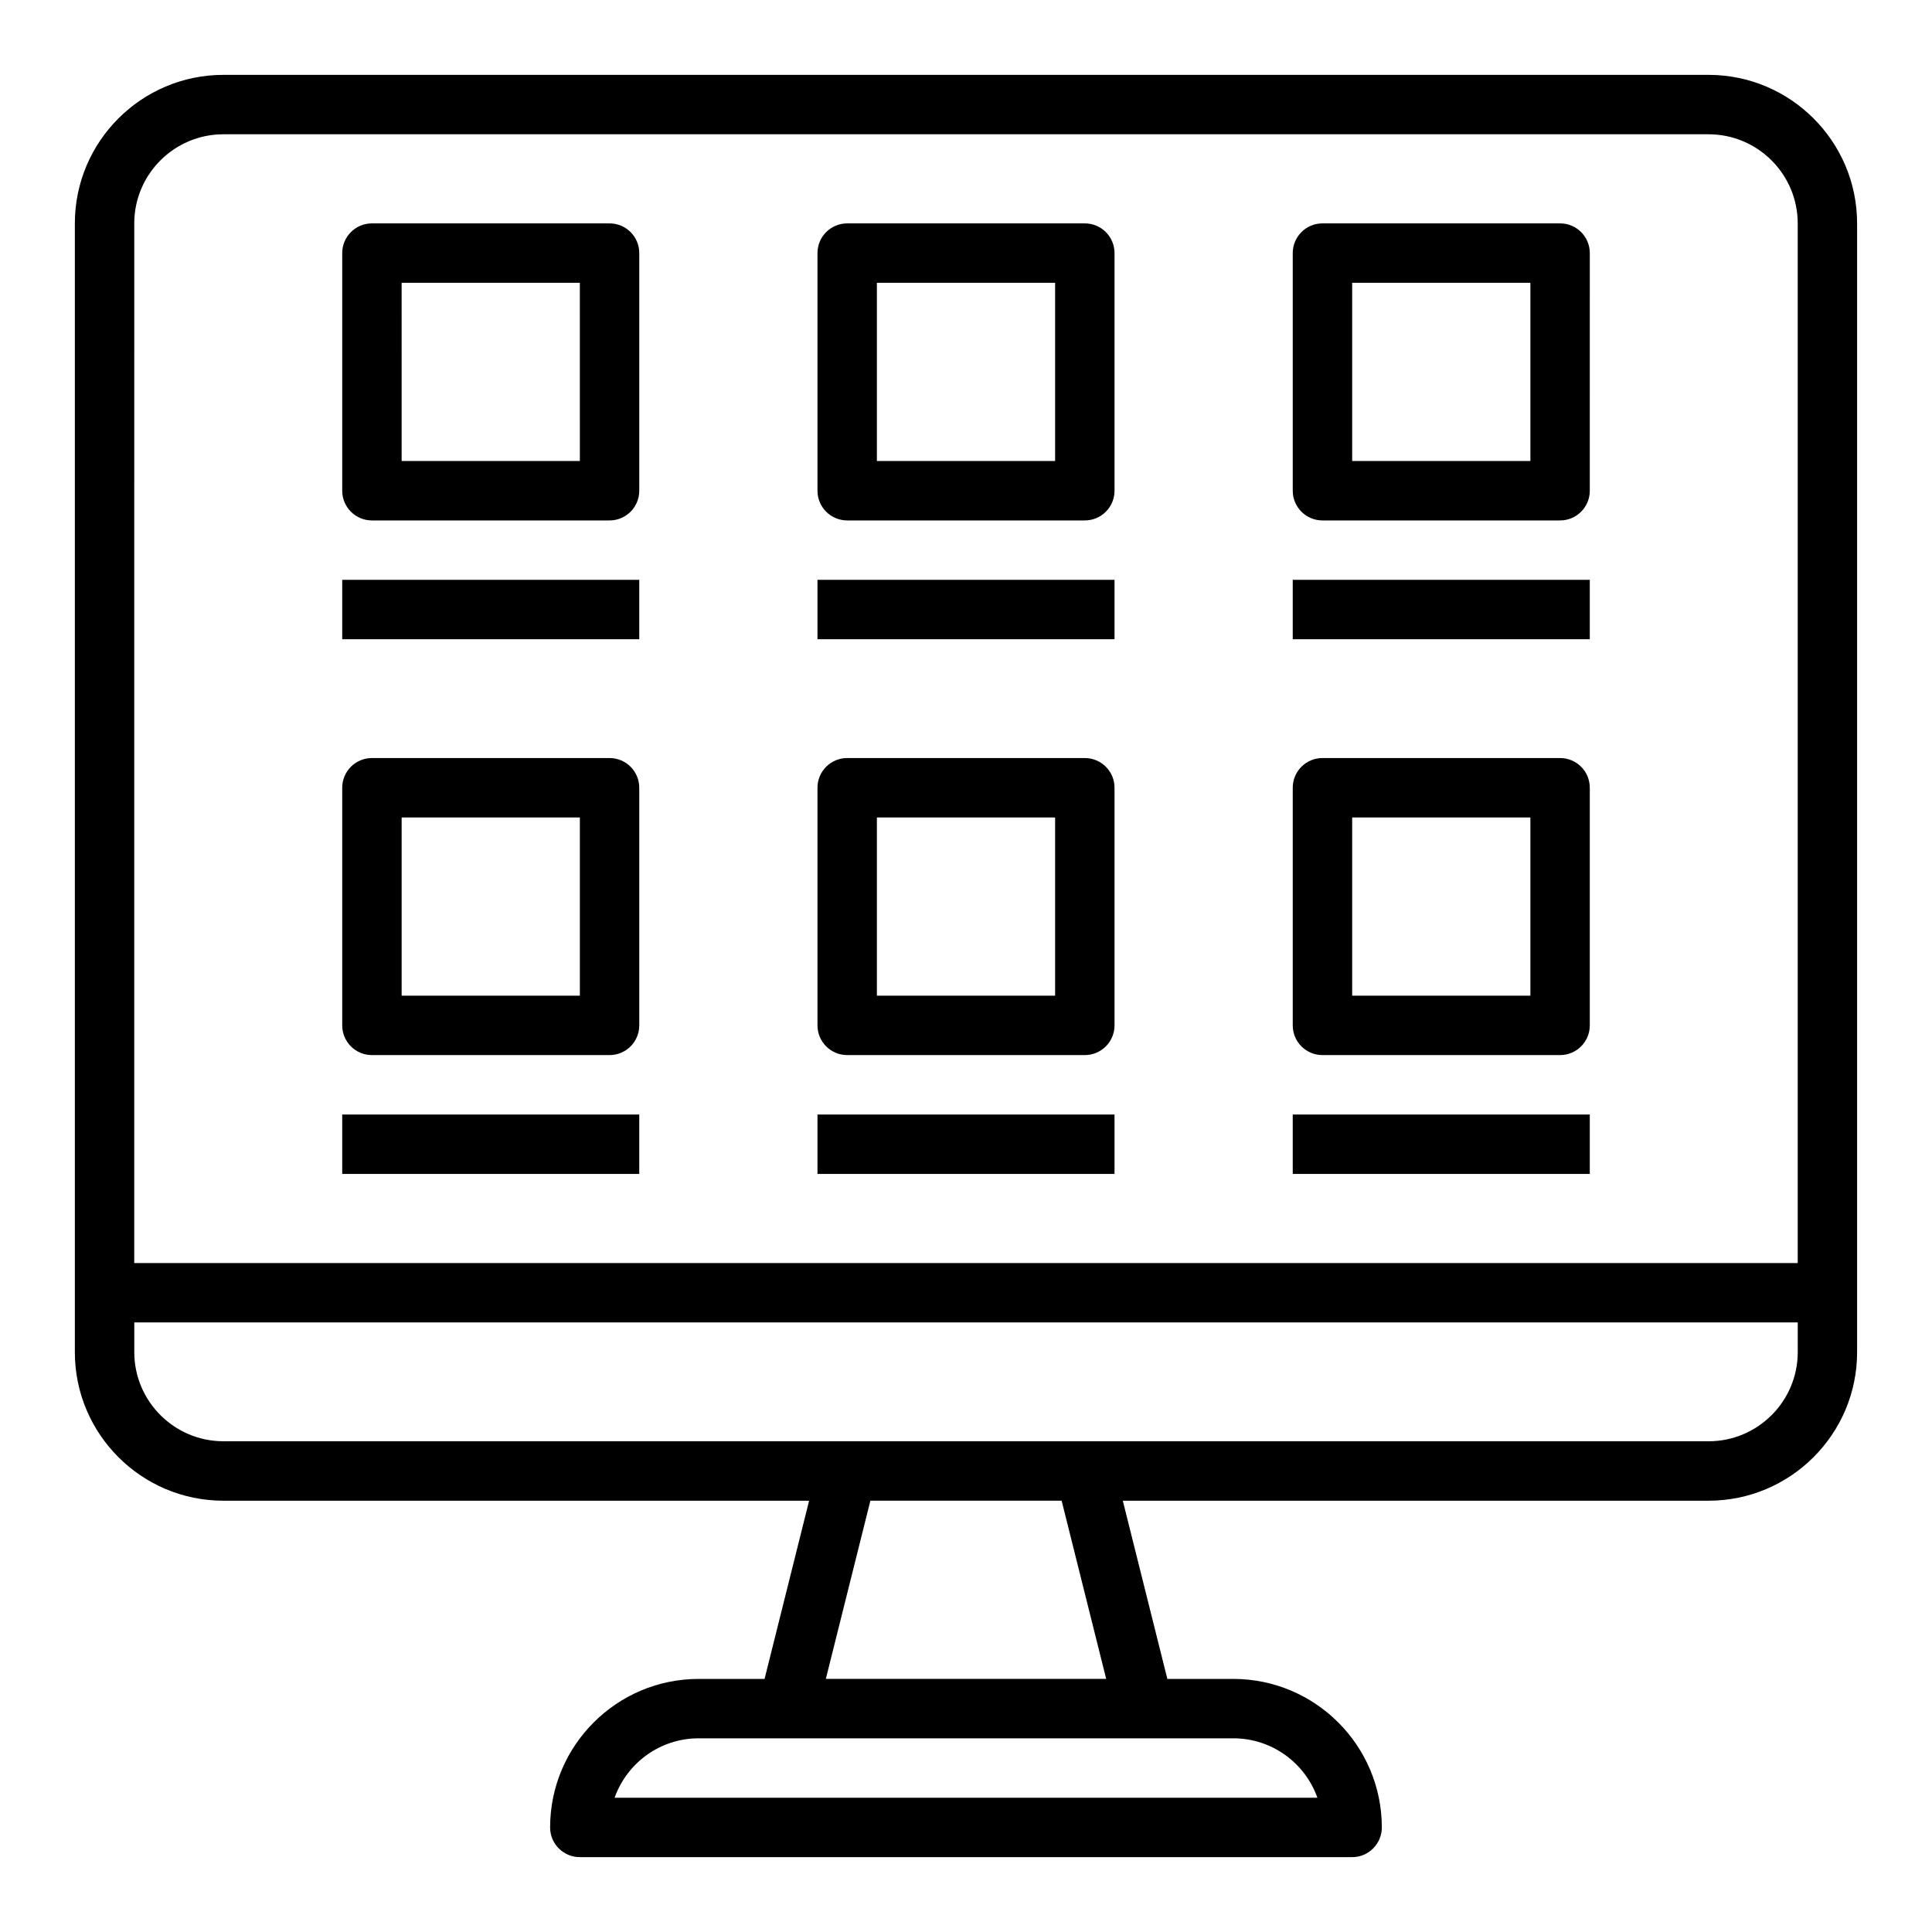 <?xml version="1.0" encoding="UTF-8"?>
<!-- Uploaded to: ICON Repo, www.iconrepo.com, Generator: ICON Repo Mixer Tools -->
<svg fill="#000000" width="800px" height="800px" version="1.1" viewBox="144 144 512 512" xmlns="http://www.w3.org/2000/svg">
 <g>
  <path d="m596.8 163.84h-393.6c-21.703 0-39.363 17.66-39.363 39.363v299.14c0 21.703 17.656 39.359 39.359 39.359h155.23l-11.809 47.23h-17.473c-21.703 0-39.359 17.656-39.359 39.359 0 4.344 3.519 7.871 7.871 7.871h204.67c4.352 0 7.871-3.527 7.871-7.871 0-21.703-17.656-39.359-39.359-39.359h-17.477l-11.809-47.23h155.24c21.703 0 39.359-17.656 39.359-39.359v-299.14c0-21.703-17.656-39.363-39.359-39.363zm-417.22 39.363c0-13.02 10.598-23.617 23.617-23.617h393.6c13.02 0 23.617 10.598 23.617 23.617v275.52h-440.84zm313.54 417.21h-186.24c3.25-9.164 12.004-15.742 22.27-15.742h141.7c10.266 0 19.02 6.582 22.27 15.742zm-55.969-31.488h-74.297l11.809-47.23h50.68zm183.27-86.59c0 13.02-10.598 23.617-23.617 23.617l-165.31-0.004h-228.29c-13.02 0-23.617-10.598-23.617-23.617v-7.871h440.83z"/>
  <path d="m305.54 203.2h-62.977c-4.352 0-7.871 3.527-7.871 7.871v62.977c0 4.344 3.519 7.871 7.871 7.871h62.977c4.352 0 7.871-3.527 7.871-7.871v-62.977c0-4.348-3.519-7.871-7.871-7.871zm-7.871 62.977h-47.23l-0.004-47.234h47.23z"/>
  <path d="m234.69 297.66h78.719v15.742h-78.719z"/>
  <path d="m305.54 344.89h-62.977c-4.352 0-7.871 3.527-7.871 7.871v62.977c0 4.344 3.519 7.871 7.871 7.871h62.977c4.352 0 7.871-3.527 7.871-7.871v-62.977c0-4.344-3.519-7.871-7.871-7.871zm-7.871 62.977h-47.23v-47.23h47.23z"/>
  <path d="m234.69 439.36h78.719v15.742h-78.719z"/>
  <path d="m431.49 203.2h-62.977c-4.352 0-7.871 3.527-7.871 7.871v62.977c0 4.344 3.519 7.871 7.871 7.871h62.977c4.352 0 7.871-3.527 7.871-7.871v-62.977c0-4.348-3.519-7.871-7.871-7.871zm-7.875 62.977h-47.23v-47.234h47.23z"/>
  <path d="m360.64 297.66h78.719v15.742h-78.719z"/>
  <path d="m431.49 344.89h-62.977c-4.352 0-7.871 3.527-7.871 7.871v62.977c0 4.344 3.519 7.871 7.871 7.871h62.977c4.352 0 7.871-3.527 7.871-7.871v-62.977c0-4.344-3.519-7.871-7.871-7.871zm-7.875 62.977h-47.23v-47.23h47.23z"/>
  <path d="m360.64 439.36h78.719v15.742h-78.719z"/>
  <path d="m557.44 203.2h-62.977c-4.352 0-7.871 3.527-7.871 7.871v62.977c0 4.344 3.519 7.871 7.871 7.871h62.977c4.352 0 7.871-3.527 7.871-7.871l0.004-62.977c0-4.348-3.519-7.871-7.875-7.871zm-7.871 62.977h-47.23v-47.234h47.23z"/>
  <path d="m486.59 297.66h78.719v15.742h-78.719z"/>
  <path d="m557.44 344.89h-62.977c-4.352 0-7.871 3.527-7.871 7.871v62.977c0 4.344 3.519 7.871 7.871 7.871h62.977c4.352 0 7.871-3.527 7.871-7.871v-62.977c0.004-4.344-3.516-7.871-7.871-7.871zm-7.871 62.977h-47.23v-47.23h47.23z"/>
  <path d="m486.59 439.36h78.719v15.742h-78.719z"/>
 </g>
</svg>